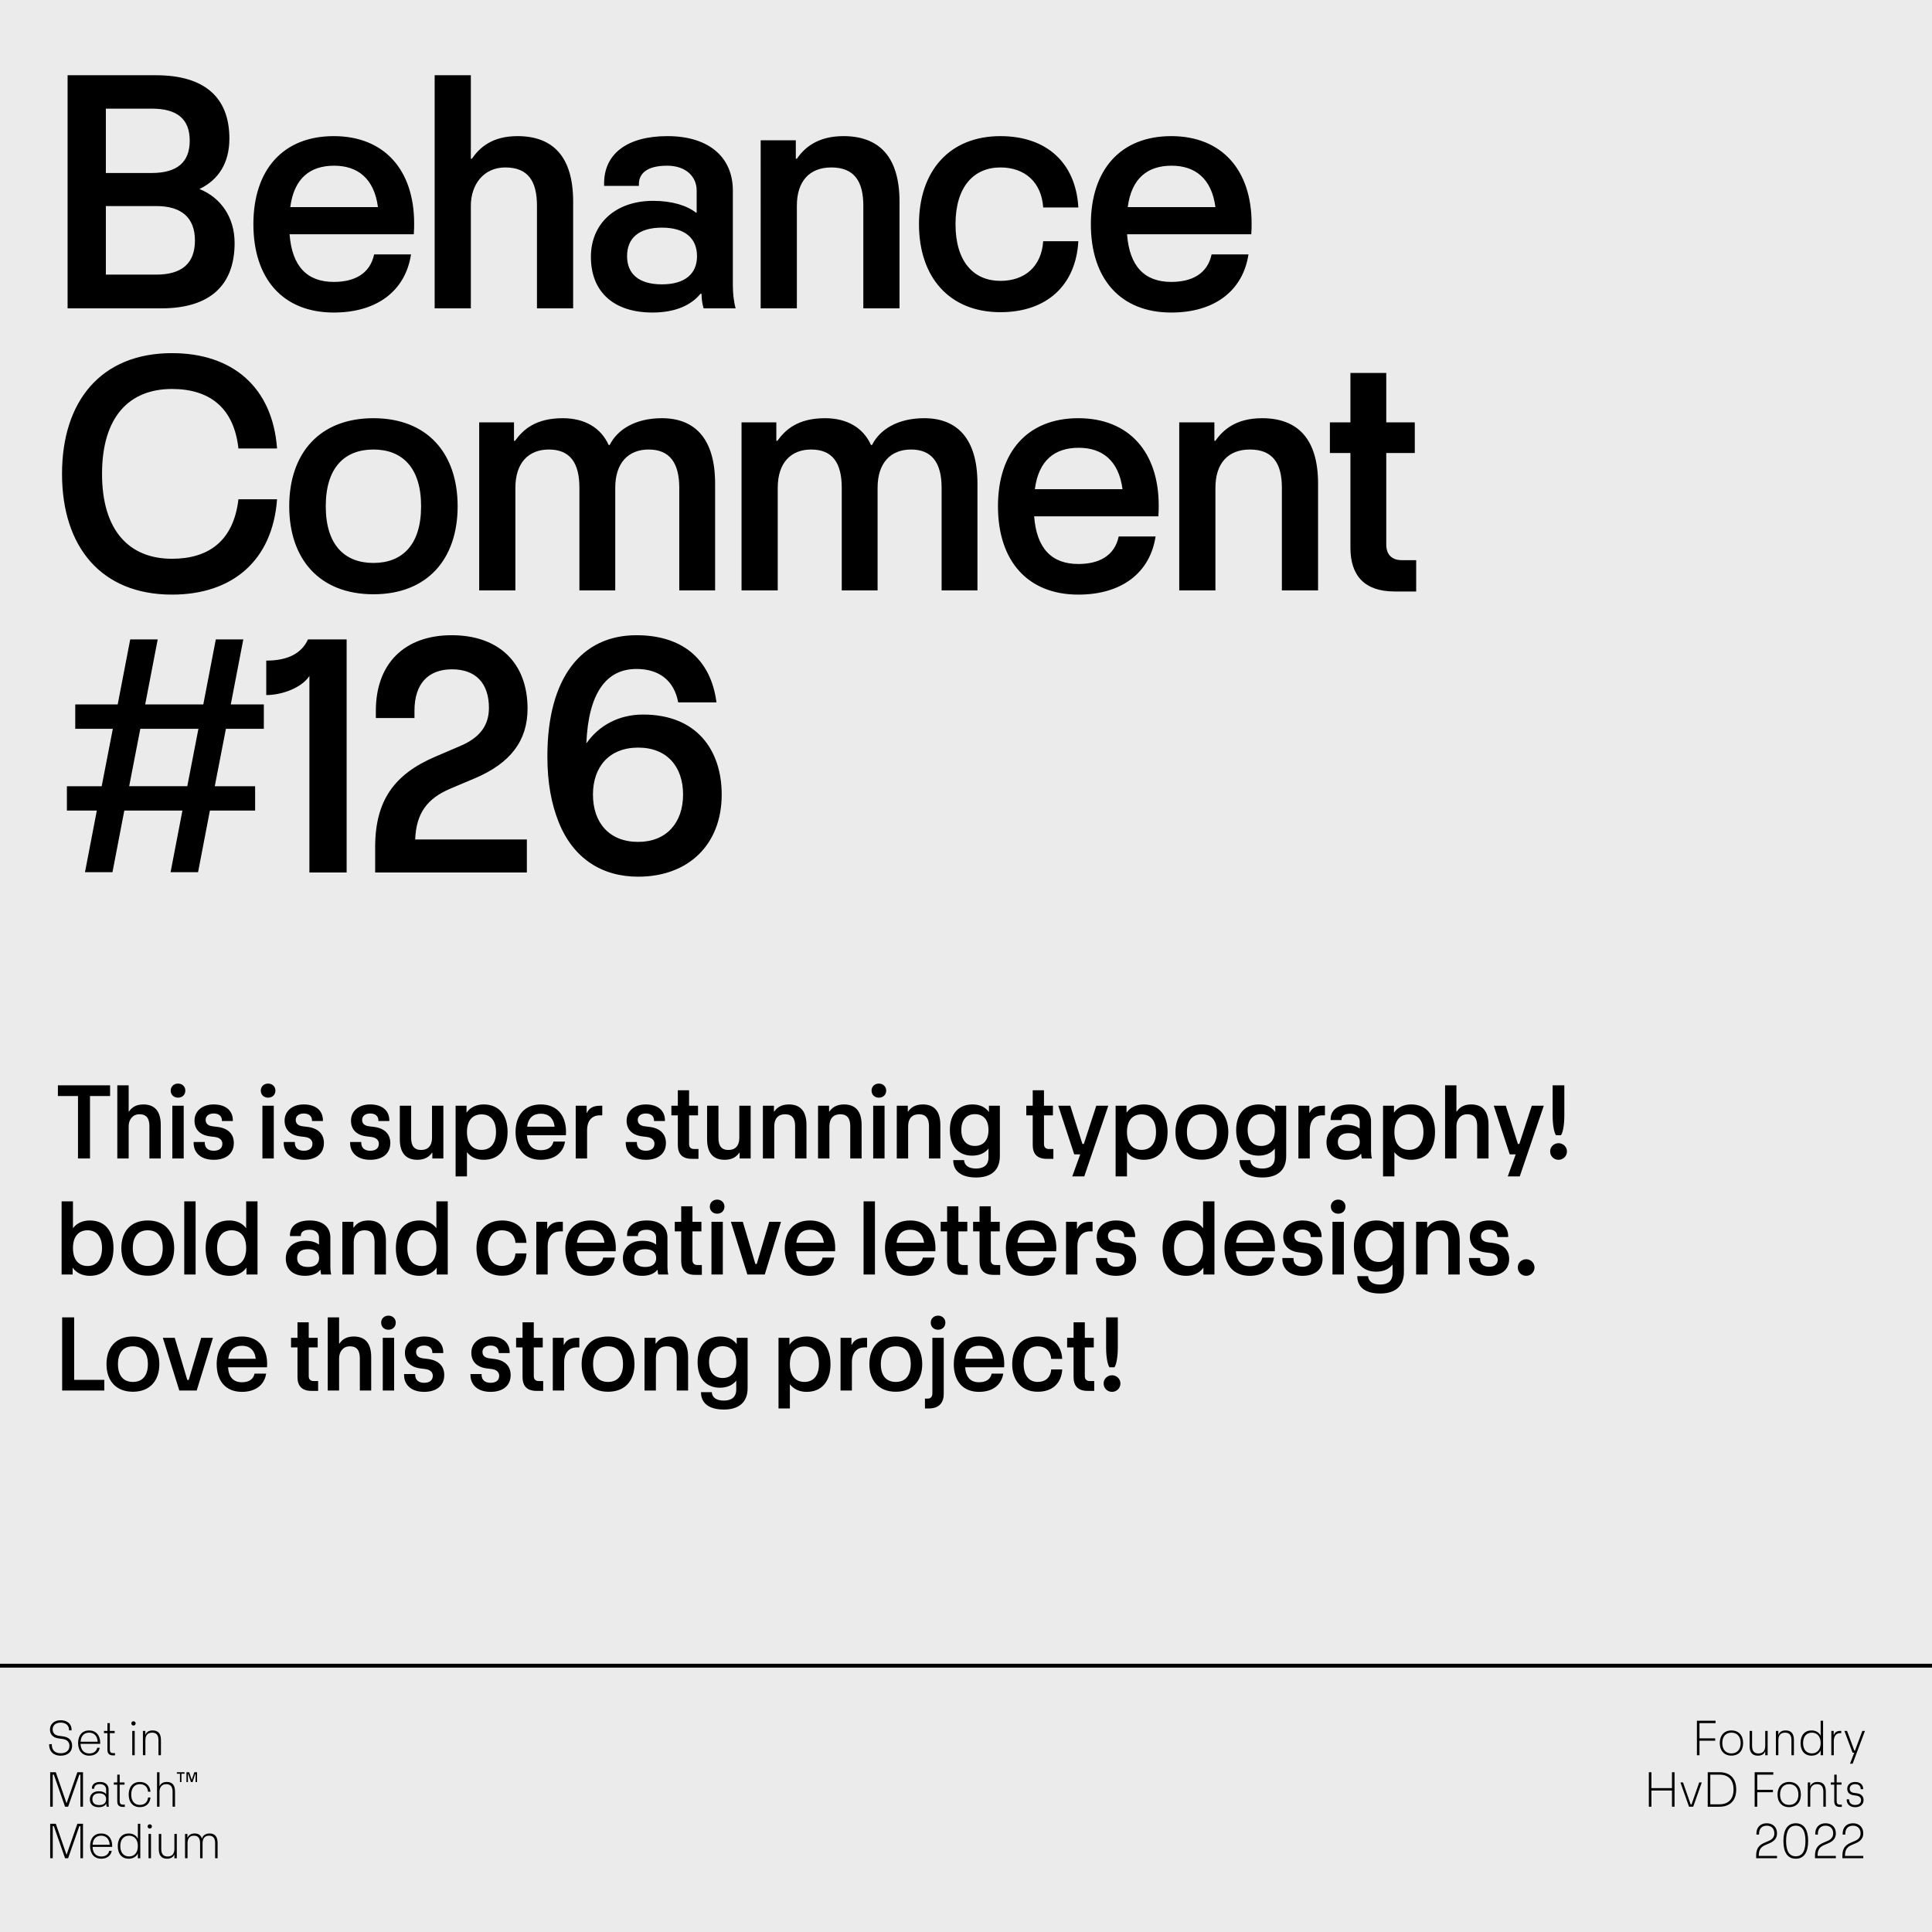 <?xml version="1.0" encoding="UTF-8"?>
<svg xmlns="http://www.w3.org/2000/svg" xmlns:xlink="http://www.w3.org/1999/xlink" version="1.1" id="Ebene_1" x="0px" y="0px" width="1500px" height="1500px" viewBox="0 0 1500 1500" style="enable-background:new 0 0 1500 1500;" xml:space="preserve">
<rect style="fill:#EBEBEB;" width="1500" height="1500"></rect>
<rect x="1467" y="1471" style="fill:#EBEBEB;" width="14" height="14"></rect>
<path style="fill:#EBEBEB;" d="M1467,1471h14v14h-14V1471z M1484,1468h-20v1.5h1.5h-1.5v18.5h20V1468"></path>
<g>
	<defs>
		<rect id="SVGID_1_" width="1500" height="1500"></rect>
	</defs>
	<clipPath id="SVGID_2_">
		<use xlink:href="#SVGID_1_" style="overflow:visible;"></use>
	</clipPath>
	<path style="clip-path:url(#SVGID_2_);" d="M909.61,128.651c18.1,0,31.066,9.725,34.038,32.147h-68.076   C878.545,138.106,891.24,128.651,909.61,128.651 M971.742,173.495c0-41.601-23.231-67.805-62.401-67.805   c-39.441,0-62.403,26.204-62.403,68.346c0,42.412,22.962,68.616,62.403,68.616c33.767,0,55.648-17.019,59.971-45.114h-28.635   c-3.242,15.128-15.398,21.341-31.336,21.341c-20.531,0-32.417-11.886-34.309-37.009h96.44   C971.742,178.088,971.742,176.467,971.742,173.495 M776.708,242.382c36.198,0,58.621-21.071,60.512-55.109h-27.285   c-1.35,19.72-14.317,30.796-33.227,30.796c-20.531,0-34.848-14.588-34.848-44.033c0-29.176,14.317-44.033,34.848-44.033   c18.909,0,31.877,11.346,33.227,31.066h27.285c-1.891-34.308-24.313-55.379-60.512-55.379c-39.711,0-63.213,27.284-63.213,68.346   C713.495,215.097,736.997,242.382,776.708,242.382 M618.681,239.41v-79.692c0-18.91,9.725-29.715,26.744-29.715   c17.829,0,24.853,10.805,24.853,29.715v79.692h28.094v-82.933c0-34.849-15.938-50.787-43.492-50.787   c-19.991,0-30.256,8.915-36.199,17.559h-0.811v-14.317h-27.284V239.41H618.681z M513.872,220.77   c-17.83,0-27.014-8.104-27.014-21.881c0-14.048,9.184-22.152,27.014-22.152c17.829,0,27.284,8.104,27.284,22.152   C541.156,212.666,531.701,220.77,513.872,220.77 M571.142,239.41c-1.621-5.943-2.161-12.156-2.161-18.37v-73.208   c0-24.853-17.56-42.142-50.787-42.142c-31.336,0-49.166,13.777-49.166,36.739v1.891h27.014v-1.351   c0-7.834,5.673-14.317,21.882-14.317c15.128,0,22.962,8.915,22.962,19.18v17.289h-0.54c-6.754-5.403-18.37-9.185-33.228-9.185   c-29.445,0-48.355,17.83-48.355,43.493c0,27.284,17.829,43.223,47.815,43.223c18.099,0,30.256-5.943,37.279-14.588h0.811   c0,3.782,0.54,7.834,1.621,11.346H571.142z M365.564,239.41v-79.692c0-16.208,9.725-29.715,26.744-29.715   c17.83,0,24.583,10.805,24.583,29.715v79.692h28.095v-82.933c0-34.849-15.668-50.787-43.223-50.787   c-19.72,0-29.445,8.915-35.388,17.559h-0.811V58.415h-28.094V239.41H365.564z M259.405,128.651c18.1,0,31.066,9.725,34.038,32.147   h-68.076C228.339,138.106,241.036,128.651,259.405,128.651 M321.538,173.495c0-41.601-23.232-67.805-62.403-67.805   c-39.441,0-62.403,26.204-62.403,68.346c0,42.412,22.962,68.616,62.403,68.616c33.768,0,55.649-17.019,59.971-45.114h-28.635   c-3.241,15.128-15.398,21.341-31.336,21.341c-20.531,0-32.417-11.886-34.308-37.009h96.441   C321.538,178.088,321.538,176.467,321.538,173.495 M82.194,159.987h39.171c19.72,0,29.986,9.186,29.986,26.744   c0,17.83-10.266,26.474-29.986,26.474H82.194V159.987z M82.194,84.349h35.659c19.721,0,29.446,8.104,29.446,24.853   s-9.725,25.123-29.716,25.123H82.194V84.349z M125.146,239.41c38.09,0,57-18.099,57-50.787c0-20.26-11.076-35.388-27.284-41.872   c14.587-7.023,23.232-19.99,23.232-39.17c0-31.877-19.18-49.166-57-49.166H52.479V239.41H125.146z"></path>
	<path style="clip-path:url(#SVGID_2_);" d="M1082.77,459.223h16.748V434.91h-11.075c-8.104,0-12.156-4.592-12.156-12.156v-71.048   h22.151v-23.772h-22.151v-38.36h-27.825v38.36h-15.938v23.772h15.938v73.479C1048.461,446.796,1059.267,459.223,1082.77,459.223    M943.65,458.412v-79.691c0-18.91,9.725-29.716,26.744-29.716c17.828,0,24.853,10.806,24.853,29.716v79.691h28.094v-82.933   c0-34.848-15.938-50.787-43.492-50.787c-19.99,0-30.256,8.915-36.198,17.559h-0.812v-14.317h-27.284v130.479H943.65z    M837.49,347.654c18.099,0,31.065,9.725,34.037,32.147h-68.075C806.423,357.109,819.12,347.654,837.49,347.654 M899.622,392.498   c0-41.602-23.232-67.806-62.403-67.806c-39.439,0-62.401,26.204-62.401,68.346c0,42.412,22.962,68.616,62.401,68.616   c33.769,0,55.65-17.019,59.973-45.114h-28.636c-3.241,15.128-15.397,21.342-31.337,21.342c-20.529,0-32.417-11.887-34.308-37.01   h96.44C899.622,397.09,899.622,395.469,899.622,392.498 M603.825,458.412v-79.691c0-19.721,10.536-29.716,25.934-29.716   c16.478,0,23.772,10.265,23.772,29.716v79.691h27.825v-79.691c0-19.451,10.265-29.716,25.933-29.716   c16.209,0,23.773,10.265,23.773,29.716v79.691h27.824v-82.933c0-34.848-15.667-50.787-41.331-50.787   c-20.801,0-34.578,8.915-40.522,20.801h-0.81c-5.943-13.237-18.37-20.801-35.659-20.801c-21.071,0-30.796,8.915-37.009,17.559   h-0.81v-14.317H575.73v130.479H603.825z M400.144,458.412v-79.691c0-19.721,10.535-29.716,25.933-29.716   c16.479,0,23.773,10.265,23.773,29.716v79.691h27.824v-79.691c0-19.451,10.266-29.716,25.934-29.716   c16.209,0,23.772,10.265,23.772,29.716v79.691h27.825v-82.933c0-34.848-15.668-50.787-41.332-50.787   c-20.8,0-34.578,8.915-40.521,20.801h-0.81c-5.943-13.237-18.37-20.801-35.659-20.801c-21.071,0-30.796,8.915-37.009,17.559h-0.811   v-14.317h-27.014v130.479H400.144z M289.929,437.071c-22.151,0-37.009-13.777-37.009-44.033c0-30.256,14.858-44.033,37.009-44.033   c22.152,0,37.01,13.777,37.01,44.033C326.939,423.294,312.081,437.071,289.929,437.071 M289.929,461.384   c41.872,0,65.375-27.284,65.375-68.346s-23.503-68.346-65.375-68.346s-65.374,27.285-65.374,68.346   S248.057,461.384,289.929,461.384 M133.521,461.654c46.734,0,78.071-26.204,81.583-74.019h-29.986   c-3.782,32.417-23.232,46.194-51.597,46.194c-32.957,0-54.298-21.611-54.298-65.914c0-44.574,21.341-65.915,54.298-65.915   c28.905,0,48.085,14.318,51.597,46.195h29.986c-3.512-47.816-34.849-74.019-81.583-74.019c-55.109,0-85.365,37.279-85.365,93.739   C48.156,424.374,78.412,461.654,133.521,461.654"></path>
	<path style="clip-path:url(#SVGID_2_);" d="M495.491,653.643c-22.422,0-35.118-14.858-35.118-36.739   c0-21.612,12.696-36.469,35.118-36.469c22.422,0,34.848,14.857,34.848,36.469C530.338,638.784,517.372,653.643,495.491,653.643    M499.272,554.771c-18.64,0-34.308,8.374-44.033,22.422c1.621-39.441,15.668-57.81,38.9-57.81c17.289,0,29.176,8.644,32.417,25.933   h29.716c-4.593-34.848-27.825-52.137-62.133-52.137c-42.412,0-69.156,32.687-69.156,94.009c0,21.071,3.242,37.009,8.645,50.787   c11.345,28.635,33.767,42.682,61.862,42.682c38.63,0,64.833-24.583,64.833-63.753C560.324,582.325,540.875,554.771,499.272,554.771    M368.8,604.206c27.284-11.616,40.791-28.905,40.791-54.028c0-35.389-22.151-57-58.891-57c-36.739,0-58.891,22.151-58.891,58.621   v5.673h29.986v-5.673c0-20.531,10.266-32.147,29.175-32.147c18.37,0,28.635,10.805,28.635,29.985   c0,13.507-7.023,23.233-22.691,29.716l-18.91,8.104c-31.607,13.507-46.735,33.768-46.735,70.237v19.72h117.782v-25.663h-86.716   c0.811-20.531,9.455-31.877,27.285-39.441L368.8,604.206z M269.125,677.414V496.42H239.14   c-5.132,11.075-15.938,16.478-32.417,16.478v26.744c12.697,0,27.825-5.943,33.498-14.858v152.63H269.125z M100.293,610.419   l8.645-44.573h45.113l-8.644,44.573H100.293z M204.838,546.937h-25.663l9.725-50.516h-21.342l-9.725,50.516h-45.113l9.725-50.516   h-21.341l-9.725,50.516H58.421v18.91h29.176l-8.645,44.573H51.938v18.91H75.17l-9.185,47.815h21.341l9.185-47.815h45.114   l-9.185,47.815h21.341l9.185-47.815h35.118v-18.91h-31.336l8.645-44.573h29.445V546.937z"></path>
	<path style="clip-path:url(#SVGID_2_);" d="M1210.046,900.465c3.56,0,6.527-2.797,6.527-6.528c0-3.56-2.968-6.357-6.527-6.357   c-3.562,0-6.528,2.798-6.528,6.357C1203.518,897.668,1206.484,900.465,1210.046,900.465 M1211.91,881.39   c1.103-1.355,2.629-6.442,2.629-15.344v-23.399h-9.071v23.399c0,8.901,1.526,13.988,2.628,15.344H1211.91z M1179.945,913.352   l18.651-54.852h-9.326l-9.665,29.673h-1.102l-9.41-29.673h-9.325l12.377,37.726h4.663l-6.189,17.126H1179.945z M1130.771,899.448   v-25.01c0-5.087,3.052-9.325,8.394-9.325c5.595,0,7.715,3.391,7.715,9.325v25.01h8.816v-26.027   c0-10.937-4.918-15.938-13.564-15.938c-6.189,0-9.241,2.799-11.106,5.512h-0.254v-20.348h-8.817v56.802H1130.771z    M1093.974,892.751c-6.698,0-11.36-4.409-11.36-13.819c0-9.411,4.662-13.733,11.36-13.733c6.528,0,11.19,4.322,11.19,13.733   C1105.164,888.342,1100.502,892.751,1093.974,892.751 M1095.585,857.482c-5.597,0-10.343,2.204-13.311,6.358V858.5h-8.478v54.852   h8.816v-18.82c2.968,3.899,7.631,5.934,12.972,5.934c11.529,0,18.565-7.799,18.565-21.533   C1114.15,865.283,1107.114,857.482,1095.585,857.482 M1047.174,893.598c-5.596,0-8.479-2.543-8.479-6.867   c0-4.407,2.883-6.95,8.479-6.95c5.595,0,8.562,2.543,8.562,6.95C1055.736,891.055,1052.769,893.598,1047.174,893.598    M1065.146,899.448c-0.509-1.865-0.678-3.815-0.678-5.766v-22.975c0-7.799-5.511-13.226-15.938-13.226   c-9.835,0-15.43,4.324-15.43,11.53v0.593h8.478v-0.424c0-2.458,1.78-4.493,6.867-4.493c4.747,0,7.206,2.798,7.206,6.02v5.426h-0.17   c-2.119-1.695-5.765-2.882-10.427-2.882c-9.241,0-15.176,5.595-15.176,13.648c0,8.562,5.596,13.564,15.006,13.564   c5.68,0,9.495-1.865,11.699-4.578h0.255c0,1.188,0.169,2.459,0.508,3.562H1065.146z M1016.906,899.448v-22.212   c0-6.443,3.307-11.275,9.75-11.275h2.034V858.5h-1.864c-5.851,0-8.647,2.459-10.005,5.426h-0.254V858.5h-8.478v40.948H1016.906z    M979.178,889.699c-6.273,0-10.512-4.239-10.512-12.378c0-8.055,4.238-12.294,10.512-12.294c6.443,0,10.597,4.154,10.597,12.294   C989.774,885.46,985.621,889.699,979.178,889.699 M990.114,863.417c-2.629-3.73-6.951-5.935-12.802-5.935   c-10.512,0-17.549,7.037-17.549,19.924c0,12.801,6.867,19.838,17.38,19.838c5.595,0,9.919-2.035,12.631-5.512v7.037   c0,5.427-3.391,8.479-9.579,8.479c-5.765,0-9.071-2.289-9.41-6.528h-8.394c0,8.647,6.359,13.479,17.804,13.479   c11.275,0,18.396-5.342,18.396-16.616V858.5h-8.478V863.417z M933.14,892.751c-6.952,0-11.615-4.324-11.615-13.819   s4.663-13.818,11.615-13.818s11.614,4.323,11.614,13.818S940.092,892.751,933.14,892.751 M933.14,900.381   c13.14,0,20.516-8.562,20.516-21.449c0-12.886-7.376-21.449-20.516-21.449c-13.141,0-20.516,8.563-20.516,21.449   C912.624,891.818,919.999,900.381,933.14,900.381 M886.339,892.751c-6.697,0-11.36-4.409-11.36-13.819   c0-9.411,4.663-13.733,11.36-13.733c6.528,0,11.19,4.322,11.19,13.733C897.529,888.342,892.867,892.751,886.339,892.751    M887.949,857.482c-5.596,0-10.343,2.204-13.31,6.358V858.5h-8.478v54.852h8.816v-18.82c2.967,3.899,7.63,5.934,12.971,5.934   c11.53,0,18.566-7.799,18.566-21.533C906.516,865.283,899.479,857.482,887.949,857.482 M841.826,913.352l18.651-54.852h-9.326   l-9.664,29.673h-1.103l-9.41-29.673h-9.325l12.377,37.726h4.663l-6.188,17.126H841.826z M812.576,899.702h5.256v-7.63h-3.477   c-2.543,0-3.814-1.441-3.814-3.815v-22.296h6.951V858.5h-6.951v-12.038h-8.732V858.5h-5.002v7.461h5.002v23.059   C801.809,895.803,805.199,899.702,812.576,899.702 M756.874,889.699c-6.274,0-10.513-4.239-10.513-12.378   c0-8.055,4.239-12.294,10.513-12.294c6.442,0,10.597,4.154,10.597,12.294C767.471,885.46,763.316,889.699,756.874,889.699    M767.81,863.417c-2.628-3.73-6.952-5.935-12.801-5.935c-10.513,0-17.549,7.037-17.549,19.924c0,12.801,6.867,19.838,17.379,19.838   c5.595,0,9.919-2.035,12.632-5.512v7.037c0,5.427-3.391,8.479-9.58,8.479c-5.765,0-9.071-2.289-9.41-6.528h-8.393   c0,8.647,6.358,13.479,17.803,13.479c11.276,0,18.397-5.342,18.397-16.616V858.5h-8.479V863.417z M705.073,899.448v-25.01   c0-5.935,3.052-9.325,8.393-9.325c5.595,0,7.799,3.391,7.799,9.325v25.01h8.817v-26.027c0-10.937-5.002-15.938-13.649-15.938   c-6.274,0-9.495,2.799-11.36,5.512h-0.255V858.5h-8.562v40.948H705.073z M677.943,899.448h8.817V858.5h-8.817V899.448z    M682.352,852.227c3.221,0,5.68-2.204,5.68-5.511c0-3.137-2.459-5.426-5.68-5.426c-3.222,0-5.681,2.289-5.681,5.426   C676.671,850.022,679.13,852.227,682.352,852.227 M643.944,899.448v-25.01c0-5.935,3.052-9.325,8.393-9.325   c5.596,0,7.8,3.391,7.8,9.325v25.01h8.817v-26.027c0-10.937-5.002-15.938-13.649-15.938c-6.274,0-9.495,2.799-11.361,5.512h-0.254   V858.5h-8.562v40.948H643.944z M601.129,899.448v-25.01c0-5.935,3.052-9.325,8.393-9.325c5.595,0,7.799,3.391,7.799,9.325v25.01   h8.817v-26.027c0-10.937-5.002-15.938-13.649-15.938c-6.273,0-9.495,2.799-11.36,5.512h-0.254V858.5h-8.563v40.948H601.129z    M573.997,858.5v25.01c0,5.934-3.052,9.325-8.393,9.325c-5.595,0-7.799-3.392-7.799-9.325V858.5h-8.817v26.027   c0,10.936,5.002,15.938,13.649,15.938c6.274,0,9.495-2.797,11.36-5.51h0.255v4.493h8.562V858.5H573.997z M537.032,899.702h5.256   v-7.63h-3.476c-2.543,0-3.815-1.441-3.815-3.815v-22.296h6.952V858.5h-6.952v-12.038h-8.732V858.5h-5.002v7.461h5.002v23.059   C526.265,895.803,529.656,899.702,537.032,899.702 M501.422,900.465c8.986,0,15.599-4.323,15.599-13.055   c0-6.783-4.239-11.361-12.462-12.463l-4.07-0.509c-3.306-0.424-5.341-1.949-5.341-5.002c0-2.883,2.374-4.917,6.274-4.917   c3.9,0,6.358,1.949,6.358,5.426v0.424h8.478v-0.594c0-6.951-4.917-12.293-14.836-12.293c-9.241,0-14.921,5.427-14.921,12.548   c0,6.527,3.815,11.105,11.784,12.208l4.07,0.509c4.154,0.593,5.764,2.713,5.764,5.256c0,3.561-2.543,5.426-6.697,5.426   c-4.324,0-6.952-2.204-6.952-6.188v-0.594h-8.647v0.764C485.823,894.361,490.74,900.465,501.422,900.465 M455.81,899.448v-22.212   c0-6.443,3.306-11.275,9.749-11.275h2.035V858.5h-1.865c-5.85,0-8.648,2.459-10.004,5.426h-0.254V858.5h-8.478v40.948H455.81z    M419.946,864.688c5.68,0,9.749,3.053,10.682,10.089h-21.364C410.196,867.656,414.181,864.688,419.946,864.688 M439.445,878.762   c0-13.056-7.291-21.279-19.584-21.279c-12.378,0-19.584,8.224-19.584,21.449c0,13.311,7.206,21.533,19.584,21.533   c10.597,0,17.464-5.341,18.821-14.158h-8.987c-1.017,4.748-4.832,6.698-9.834,6.698c-6.443,0-10.173-3.73-10.767-11.615h30.266   C439.445,880.203,439.445,879.695,439.445,878.762 M373.909,892.751c-6.698,0-11.361-4.409-11.361-13.819   c0-9.411,4.663-13.733,11.361-13.733c6.528,0,11.19,4.322,11.19,13.733C385.099,888.342,380.437,892.751,373.909,892.751    M375.519,857.482c-5.595,0-10.342,2.204-13.31,6.358V858.5h-8.477v54.852h8.816v-18.82c2.968,3.899,7.63,5.934,12.971,5.934   c11.53,0,18.567-7.799,18.567-21.533C394.086,865.283,387.049,857.482,375.519,857.482 M335.417,858.5v25.01   c0,5.934-3.052,9.325-8.393,9.325c-5.596,0-7.8-3.392-7.8-9.325V858.5h-8.817v26.027c0,10.936,5.002,15.938,13.65,15.938   c6.273,0,9.495-2.797,11.36-5.51h0.254v4.493h8.563V858.5H335.417z M287.43,900.465c8.986,0,15.599-4.323,15.599-13.055   c0-6.783-4.239-11.361-12.462-12.463l-4.07-0.509c-3.306-0.424-5.341-1.949-5.341-5.002c0-2.883,2.374-4.917,6.274-4.917   s6.358,1.949,6.358,5.426v0.424h8.478v-0.594c0-6.951-4.917-12.293-14.836-12.293c-9.241,0-14.921,5.427-14.921,12.548   c0,6.527,3.815,11.105,11.784,12.208l4.069,0.509c4.155,0.593,5.765,2.713,5.765,5.256c0,3.561-2.543,5.426-6.697,5.426   c-4.324,0-6.952-2.204-6.952-6.188v-0.594h-8.647v0.764C271.831,894.361,276.748,900.465,287.43,900.465 M235.882,900.465   c8.986,0,15.599-4.323,15.599-13.055c0-6.783-4.239-11.361-12.462-12.463l-4.07-0.509c-3.306-0.424-5.341-1.949-5.341-5.002   c0-2.883,2.374-4.917,6.274-4.917s6.358,1.949,6.358,5.426v0.424h8.478v-0.594c0-6.951-4.917-12.293-14.836-12.293   c-9.241,0-14.921,5.427-14.921,12.548c0,6.527,3.815,11.105,11.784,12.208l4.069,0.509c4.154,0.593,5.765,2.713,5.765,5.256   c0,3.561-2.543,5.426-6.697,5.426c-4.324,0-6.952-2.204-6.952-6.188v-0.594h-8.647v0.764   C220.283,894.361,225.2,900.465,235.882,900.465 M203.75,899.448h8.817V858.5h-8.817V899.448z M208.16,852.227   c3.221,0,5.68-2.204,5.68-5.511c0-3.137-2.459-5.426-5.68-5.426c-3.222,0-5.681,2.289-5.681,5.426   C202.479,850.022,204.938,852.227,208.16,852.227 M165.937,900.465c8.986,0,15.599-4.323,15.599-13.055   c0-6.783-4.239-11.361-12.462-12.463l-4.07-0.509c-3.306-0.424-5.341-1.949-5.341-5.002c0-2.883,2.374-4.917,6.274-4.917   c3.9,0,6.358,1.949,6.358,5.426v0.424h8.478v-0.594c0-6.951-4.917-12.293-14.836-12.293c-9.241,0-14.921,5.427-14.921,12.548   c0,6.527,3.815,11.105,11.784,12.208l4.07,0.509c4.154,0.593,5.764,2.713,5.764,5.256c0,3.561-2.543,5.426-6.697,5.426   c-4.324,0-6.952-2.204-6.952-6.188v-0.594h-8.647v0.764C150.338,894.361,155.255,900.465,165.937,900.465 M133.806,899.448h8.817   V858.5h-8.817V899.448z M138.215,852.227c3.221,0,5.68-2.204,5.68-5.511c0-3.137-2.459-5.426-5.68-5.426   c-3.222,0-5.68,2.289-5.68,5.426C132.535,850.022,134.993,852.227,138.215,852.227 M99.892,899.448v-25.01   c0-5.087,3.052-9.325,8.393-9.325c5.595,0,7.715,3.391,7.715,9.325v25.01h8.816v-26.027c0-10.937-4.917-15.938-13.564-15.938   c-6.189,0-9.241,2.799-11.106,5.512h-0.254v-20.348h-8.817v56.802H99.892z M69.875,899.448v-48.493h15.599v-8.309H44.951v8.309   H60.55v48.493H69.875z"></path>
	<path style="clip-path:url(#SVGID_2_);" d="M1184.944,990.549c3.476,0,6.442-2.797,6.442-6.528c0-3.56-2.967-6.357-6.442-6.357   c-3.646,0-6.528,2.798-6.528,6.357C1178.416,987.752,1181.299,990.549,1184.944,990.549 M1156.117,990.549   c8.986,0,15.599-4.323,15.599-13.055c0-6.783-4.238-11.361-12.463-12.463l-4.068-0.509c-3.307-0.424-5.342-1.949-5.342-5.002   c0-2.883,2.374-4.917,6.274-4.917c3.899,0,6.358,1.949,6.358,5.426v0.424h8.478v-0.594c0-6.951-4.917-12.293-14.836-12.293   c-9.241,0-14.921,5.427-14.921,12.548c0,6.527,3.815,11.105,11.784,12.208l4.068,0.509c4.154,0.593,5.766,2.713,5.766,5.256   c0,3.561-2.543,5.426-6.697,5.426c-4.324,0-6.952-2.204-6.952-6.188v-0.594h-8.646v0.764   C1140.519,984.445,1145.436,990.549,1156.117,990.549 M1108.3,989.532v-25.01c0-5.935,3.053-9.325,8.394-9.325   c5.595,0,7.799,3.391,7.799,9.325v25.01h8.817v-26.027c0-10.937-5.003-15.938-13.649-15.938c-6.273,0-9.495,2.799-11.36,5.512   h-0.255v-4.494h-8.562v40.948H1108.3z M1070.571,979.783c-6.274,0-10.513-4.239-10.513-12.379c0-8.054,4.238-12.293,10.513-12.293   c6.442,0,10.597,4.154,10.597,12.293C1081.168,975.544,1077.014,979.783,1070.571,979.783 M1081.507,953.501   c-2.628-3.73-6.952-5.935-12.801-5.935c-10.513,0-17.549,7.037-17.549,19.924c0,12.801,6.867,19.838,17.379,19.838   c5.596,0,9.919-2.035,12.632-5.512v7.037c0,5.426-3.391,8.479-9.58,8.479c-5.765,0-9.07-2.289-9.41-6.528h-8.393   c0,8.647,6.358,13.479,17.803,13.479c11.276,0,18.397-5.342,18.397-16.616v-39.083h-8.479V953.501z M1034.54,989.532h8.817v-40.948   h-8.817V989.532z M1038.948,942.311c3.222,0,5.68-2.204,5.68-5.511c0-3.137-2.458-5.426-5.68-5.426c-3.221,0-5.68,2.289-5.68,5.426   C1033.269,940.106,1035.728,942.311,1038.948,942.311 M1011.224,990.549c8.985,0,15.599-4.323,15.599-13.055   c0-6.783-4.239-11.361-12.462-12.463l-4.07-0.509c-3.306-0.424-5.341-1.949-5.341-5.002c0-2.883,2.374-4.917,6.274-4.917   c3.899,0,6.357,1.949,6.357,5.426v0.424h8.479v-0.594c0-6.951-4.917-12.293-14.836-12.293c-9.241,0-14.922,5.427-14.922,12.548   c0,6.527,3.815,11.105,11.784,12.208l4.07,0.509c4.154,0.593,5.764,2.713,5.764,5.256c0,3.561-2.543,5.426-6.696,5.426   c-4.324,0-6.952-2.204-6.952-6.188v-0.594h-8.647v0.764C995.624,984.445,1000.541,990.549,1011.224,990.549 M970.358,954.772   c5.68,0,9.749,3.053,10.682,10.089h-21.364C960.608,957.74,964.593,954.772,970.358,954.772 M989.857,968.846   c0-13.056-7.291-21.279-19.584-21.279c-12.377,0-19.584,8.224-19.584,21.449c0,13.311,7.207,21.533,19.584,21.533   c10.597,0,17.464-5.341,18.82-14.158h-8.986c-1.018,4.748-4.832,6.698-9.834,6.698c-6.443,0-10.173-3.73-10.768-11.615h30.267   C989.857,970.287,989.857,969.779,989.857,968.846 M922.795,982.919c-6.612,0-11.275-4.578-11.275-13.903   c0-9.411,4.663-13.818,11.275-13.818s11.275,4.407,11.275,13.818C934.07,978.341,929.407,982.919,922.795,982.919 M934.07,953.586   c-2.967-3.984-7.63-6.02-13.057-6.02c-11.528,0-18.396,7.801-18.396,21.449c0,13.734,6.868,21.533,18.396,21.533   c5.597,0,10.344-2.204,13.311-6.358v5.342h8.562V932.73h-8.816V953.586z M866.499,990.549c8.986,0,15.6-4.323,15.6-13.055   c0-6.783-4.239-11.361-12.463-12.463l-4.069-0.509c-3.307-0.424-5.341-1.949-5.341-5.002c0-2.883,2.374-4.917,6.273-4.917   c3.9,0,6.358,1.949,6.358,5.426v0.424h8.478v-0.594c0-6.951-4.917-12.293-14.836-12.293c-9.241,0-14.921,5.427-14.921,12.548   c0,6.527,3.815,11.105,11.784,12.208l4.07,0.509c4.153,0.593,5.764,2.713,5.764,5.256c0,3.561-2.543,5.426-6.697,5.426   c-4.324,0-6.952-2.204-6.952-6.188v-0.594H850.9v0.764C850.9,984.445,855.817,990.549,866.499,990.549 M836.485,989.532V967.32   c0-6.443,3.306-11.275,9.75-11.275h2.034v-7.461h-1.865c-5.85,0-8.647,2.459-10.004,5.426h-0.254v-5.426h-8.479v40.948H836.485z    M800.621,954.772c5.68,0,9.749,3.053,10.682,10.089h-21.363C790.872,957.74,794.856,954.772,800.621,954.772 M820.12,968.846   c0-13.056-7.291-21.279-19.584-21.279c-12.377,0-19.583,8.224-19.583,21.449c0,13.311,7.206,21.533,19.583,21.533   c10.597,0,17.464-5.341,18.821-14.158h-8.987c-1.017,4.748-4.832,6.698-9.834,6.698c-6.443,0-10.173-3.73-10.767-11.615h30.266   C820.12,970.287,820.12,969.779,820.12,968.846 M771.285,989.786h5.257v-7.63h-3.476c-2.544,0-3.815-1.441-3.815-3.815v-22.296   h6.951v-7.461h-6.951v-12.038h-8.731v12.038h-5.002v7.461h5.002v23.059C760.52,985.887,763.91,989.786,771.285,989.786    M746.104,989.786h5.257v-7.63h-3.476c-2.544,0-3.815-1.441-3.815-3.815v-22.296h6.952v-7.461h-6.952v-12.038h-8.732v12.038h-5.002   v7.461h5.002v23.059C735.338,985.887,738.729,989.786,746.104,989.786 M706.765,954.772c5.68,0,9.749,3.053,10.682,10.089h-21.364   C697.015,957.74,701,954.772,706.765,954.772 M726.264,968.846c0-13.056-7.291-21.279-19.584-21.279   c-12.378,0-19.584,8.224-19.584,21.449c0,13.311,7.206,21.533,19.584,21.533c10.597,0,17.464-5.341,18.821-14.158h-8.987   c-1.017,4.748-4.832,6.698-9.834,6.698c-6.443,0-10.173-3.73-10.767-11.615h30.266   C726.264,970.287,726.264,969.779,726.264,968.846 M679.296,932.73h-8.817v56.802h8.817V932.73z M628.935,954.772   c5.68,0,9.749,3.053,10.682,10.089h-21.364C619.185,957.74,623.17,954.772,628.935,954.772 M648.434,968.846   c0-13.056-7.291-21.279-19.584-21.279c-12.378,0-19.584,8.224-19.584,21.449c0,13.311,7.206,21.533,19.584,21.533   c10.597,0,17.464-5.341,18.821-14.158h-8.987c-1.017,4.748-4.832,6.698-9.834,6.698c-6.443,0-10.173-3.73-10.767-11.615h30.266   C648.434,970.287,648.434,969.779,648.434,968.846 M580.269,989.532h13.48l12.632-40.948h-9.156l-9.665,32.725h-1.102l-9.75-32.725   h-9.24L580.269,989.532z M552.376,989.532h8.817v-40.948h-8.817V989.532z M556.784,942.311c3.222,0,5.68-2.204,5.68-5.511   c0-3.137-2.458-5.426-5.68-5.426c-3.221,0-5.68,2.289-5.68,5.426C551.104,940.106,553.563,942.311,556.784,942.311    M539.657,989.786h5.257v-7.63h-3.476c-2.544,0-3.815-1.441-3.815-3.815v-22.296h6.951v-7.461h-6.951v-12.038h-8.732v12.038h-5.002   v7.461h5.002v23.059C528.891,985.887,532.282,989.786,539.657,989.786 M500.911,983.682c-5.595,0-8.478-2.543-8.478-6.867   c0-4.407,2.883-6.95,8.478-6.95c5.596,0,8.563,2.543,8.563,6.95C509.474,981.139,506.507,983.682,500.911,983.682 M518.884,989.532   c-0.509-1.865-0.678-3.815-0.678-5.766v-22.975c0-7.799-5.511-13.226-15.938-13.226c-9.835,0-15.43,4.324-15.43,11.53v0.593h8.478   v-0.424c0-2.458,1.78-4.493,6.867-4.493c4.747,0,7.206,2.798,7.206,6.02v5.426h-0.17c-2.119-1.695-5.764-2.882-10.427-2.882   c-9.241,0-15.175,5.595-15.175,13.648c0,8.562,5.595,13.564,15.005,13.564c5.68,0,9.495-1.865,11.7-4.578h0.254   c0,1.188,0.169,2.459,0.509,3.562H518.884z M458.604,954.772c5.68,0,9.75,3.053,10.682,10.089h-21.364   C448.855,957.74,452.839,954.772,458.604,954.772 M478.103,968.846c0-13.056-7.291-21.279-19.584-21.279   c-12.377,0-19.583,8.224-19.583,21.449c0,13.311,7.206,21.533,19.583,21.533c10.598,0,17.465-5.341,18.821-14.158h-8.986   c-1.018,4.748-4.833,6.698-9.835,6.698c-6.443,0-10.173-3.73-10.766-11.615h30.265   C478.103,970.287,478.103,969.779,478.103,968.846 M425.2,989.532V967.32c0-6.443,3.306-11.275,9.749-11.275h2.035v-7.461h-1.865   c-5.85,0-8.647,2.459-10.004,5.426h-0.254v-5.426h-8.478v40.948H425.2z M389.76,990.465c11.361,0,18.397-6.613,18.991-17.295   h-8.563c-0.424,6.188-4.493,9.665-10.428,9.665c-6.443,0-10.936-4.578-10.936-13.819c0-9.156,4.493-13.818,10.936-13.818   c5.935,0,10.004,3.561,10.428,9.748h8.563c-0.594-10.766-7.63-17.379-18.991-17.379c-12.462,0-19.838,8.563-19.838,21.449   S377.298,990.465,389.76,990.465 M327.53,982.919c-6.612,0-11.275-4.578-11.275-13.903c0-9.411,4.663-13.818,11.275-13.818   c6.613,0,11.276,4.407,11.276,13.818C338.806,978.341,334.143,982.919,327.53,982.919 M338.806,953.586   c-2.967-3.984-7.63-6.02-13.056-6.02c-11.53,0-18.397,7.801-18.397,21.449c0,13.734,6.867,21.533,18.397,21.533   c5.595,0,10.343-2.204,13.31-6.358v5.342h8.563V932.73h-8.817V953.586z M274.627,989.532v-25.01c0-5.935,3.052-9.325,8.393-9.325   c5.595,0,7.8,3.391,7.8,9.325v25.01h8.817v-26.027c0-10.937-5.002-15.938-13.65-15.938c-6.273,0-9.495,2.799-11.36,5.512h-0.254   v-4.494h-8.563v40.948H274.627z M239.187,983.682c-5.595,0-8.477-2.543-8.477-6.867c0-4.407,2.882-6.95,8.477-6.95   c5.596,0,8.563,2.543,8.563,6.95C247.75,981.139,244.783,983.682,239.187,983.682 M257.16,989.532   c-0.508-1.865-0.678-3.815-0.678-5.766v-22.975c0-7.799-5.51-13.226-15.938-13.226c-9.834,0-15.43,4.324-15.43,11.53v0.593h8.478   v-0.424c0-2.458,1.78-4.493,6.867-4.493c4.748,0,7.206,2.798,7.206,6.02v5.426h-0.169c-2.12-1.695-5.765-2.882-10.428-2.882   c-9.241,0-15.175,5.595-15.175,13.648c0,8.562,5.595,13.564,15.005,13.564c5.681,0,9.496-1.865,11.7-4.578h0.254   c0,1.188,0.17,2.459,0.509,3.562H257.16z M179.84,982.919c-6.613,0-11.276-4.578-11.276-13.903c0-9.411,4.663-13.818,11.276-13.818   c6.612,0,11.275,4.407,11.275,13.818C191.115,978.341,186.452,982.919,179.84,982.919 M191.115,953.586   c-2.967-3.984-7.63-6.02-13.056-6.02c-11.529,0-18.396,7.801-18.396,21.449c0,13.734,6.867,21.533,18.396,21.533   c5.596,0,10.343-2.204,13.311-6.358v5.342h8.562V932.73h-8.817V953.586z M151.863,932.73h-8.817v56.802h8.817V932.73z    M114.726,982.835c-6.952,0-11.615-4.324-11.615-13.819s4.663-13.818,11.615-13.818c6.952,0,11.614,4.323,11.614,13.818   S121.678,982.835,114.726,982.835 M114.726,990.465c13.14,0,20.516-8.563,20.516-21.449s-7.376-21.449-20.516-21.449   c-13.141,0-20.516,8.563-20.516,21.449S101.585,990.465,114.726,990.465 M68.01,982.919c-6.697,0-11.36-4.578-11.36-13.903   c0-9.411,4.663-13.818,11.36-13.818c6.528,0,11.191,4.407,11.191,13.818C79.201,978.341,74.538,982.919,68.01,982.919    M69.706,947.566c-5.426,0-10.089,2.035-13.056,6.02V932.73h-8.817v56.802h8.563v-5.342c2.967,4.154,7.715,6.358,13.31,6.358   c11.53,0,18.397-7.799,18.397-21.533C88.103,955.367,81.236,947.566,69.706,947.566"></path>
	<path style="clip-path:url(#SVGID_2_);" d="M863.364,1080.633c3.562,0,6.528-2.797,6.528-6.528c0-3.56-2.967-6.357-6.528-6.357   c-3.561,0-6.527,2.798-6.527,6.357C856.837,1077.836,859.804,1080.633,863.364,1080.633 M865.229,1061.558   c1.103-1.355,2.628-6.442,2.628-15.344v-23.399h-9.071v23.399c0,8.901,1.526,13.988,2.628,15.344H865.229z M844.289,1079.87h5.256   v-7.63h-3.477c-2.543,0-3.814-1.441-3.814-3.815v-22.296h6.951v-7.461h-6.951v-12.038h-8.732v12.038h-5.002v7.461h5.002v23.059   C833.521,1075.971,836.912,1079.87,844.289,1079.87 M805.713,1080.549c11.359,0,18.396-6.613,18.989-17.295h-8.562   c-0.424,6.188-4.493,9.665-10.427,9.665c-6.444,0-10.938-4.578-10.938-13.819c0-9.156,4.493-13.818,10.938-13.818   c5.934,0,10.003,3.561,10.427,9.749h8.562c-0.594-10.767-7.63-17.38-18.989-17.38c-12.463,0-19.838,8.563-19.838,21.449   C785.875,1071.986,793.25,1080.549,805.713,1080.549 M760.184,1044.856c5.68,0,9.749,3.053,10.682,10.09h-21.364   C750.435,1047.824,754.419,1044.856,760.184,1044.856 M779.683,1058.93c0-13.056-7.291-21.279-19.584-21.279   c-12.377,0-19.583,8.224-19.583,21.449c0,13.311,7.206,21.533,19.583,21.533c10.597,0,17.464-5.341,18.821-14.158h-8.987   c-1.017,4.748-4.832,6.698-9.834,6.698c-6.443,0-10.173-3.73-10.767-11.615h30.266   C779.683,1060.371,779.683,1059.863,779.683,1058.93 M721.101,1093.52c8.223,0,11.614-4.663,11.614-11.36v-43.491h-8.817v42.982   c0,2.883-1.356,4.239-3.815,4.239h-1.949v7.63H721.101z M728.307,1032.395c3.221,0,5.68-2.204,5.68-5.511   c0-3.137-2.459-5.426-5.68-5.426c-3.222,0-5.68,2.289-5.68,5.426C722.626,1030.19,725.084,1032.395,728.307,1032.395    M695.495,1072.919c-6.952,0-11.615-4.324-11.615-13.819s4.663-13.818,11.615-13.818c6.951,0,11.614,4.323,11.614,13.818   S702.445,1072.919,695.495,1072.919 M695.495,1080.549c13.14,0,20.516-8.562,20.516-21.449c0-12.886-7.376-21.449-20.516-21.449   c-13.141,0-20.517,8.563-20.517,21.449C674.978,1071.986,682.354,1080.549,695.495,1080.549 M661.412,1079.616v-22.212   c0-6.443,3.307-11.275,9.75-11.275h2.034v-7.461h-1.865c-5.849,0-8.647,2.459-10.003,5.426h-0.255v-5.426h-8.478v40.948H661.412z    M624.615,1072.919c-6.697,0-11.36-4.409-11.36-13.819c0-9.411,4.663-13.733,11.36-13.733c6.528,0,11.191,4.322,11.191,13.733   C635.806,1068.51,631.143,1072.919,624.615,1072.919 M626.226,1037.65c-5.595,0-10.343,2.204-13.31,6.358v-5.341h-8.478v54.852   h8.817v-18.82c2.967,3.899,7.63,5.934,12.971,5.934c11.53,0,18.566-7.799,18.566-21.533   C644.792,1045.451,637.755,1037.65,626.226,1037.65 M561.028,1069.867c-6.274,0-10.513-4.239-10.513-12.378   c0-8.055,4.239-12.293,10.513-12.293c6.443,0,10.597,4.153,10.597,12.293C571.625,1065.628,567.472,1069.867,561.028,1069.867    M571.965,1043.585c-2.628-3.73-6.952-5.935-12.801-5.935c-10.513,0-17.549,7.037-17.549,19.924   c0,12.801,6.867,19.838,17.379,19.838c5.595,0,9.919-2.035,12.632-5.512v7.037c0,5.427-3.391,8.479-9.58,8.479   c-5.765,0-9.071-2.289-9.41-6.528h-8.393c0,8.647,6.358,13.479,17.803,13.479c11.275,0,18.397-5.342,18.397-16.616v-39.083h-8.478   V1043.585z M509.227,1079.616v-25.01c0-5.935,3.052-9.325,8.393-9.325c5.596,0,7.8,3.391,7.8,9.325v25.01h8.817v-26.027   c0-10.937-5.002-15.938-13.649-15.938c-6.274,0-9.496,2.799-11.361,5.512h-0.254v-4.494h-8.563v40.948H509.227z M472.091,1072.919   c-6.952,0-11.615-4.324-11.615-13.819s4.663-13.818,11.615-13.818c6.952,0,11.614,4.323,11.614,13.818   S479.042,1072.919,472.091,1072.919 M472.091,1080.549c13.14,0,20.516-8.562,20.516-21.449c0-12.886-7.376-21.449-20.516-21.449   c-13.141,0-20.516,8.563-20.516,21.449C451.575,1071.986,458.95,1080.549,472.091,1080.549 M438.008,1079.616v-22.212   c0-6.443,3.307-11.275,9.75-11.275h2.034v-7.461h-1.865c-5.849,0-8.647,2.459-10.003,5.426h-0.255v-5.426h-8.478v40.948H438.008z    M416.473,1079.87h5.256v-7.63h-3.476c-2.543,0-3.815-1.441-3.815-3.815v-22.296h6.952v-7.461h-6.952v-12.038h-8.732v12.038h-5.002   v7.461h5.002v23.059C405.706,1075.971,409.097,1079.87,416.473,1079.87 M380.863,1080.633c8.987,0,15.599-4.323,15.599-13.055   c0-6.783-4.238-11.361-12.462-12.463l-4.069-0.509c-3.307-0.424-5.341-1.949-5.341-5.002c0-2.883,2.374-4.917,6.273-4.917   c3.9,0,6.359,1.949,6.359,5.426v0.424h8.477v-0.594c0-6.951-4.917-12.293-14.836-12.293c-9.24,0-14.921,5.427-14.921,12.548   c0,6.527,3.815,11.105,11.785,12.208l4.069,0.509c4.154,0.593,5.765,2.713,5.765,5.256c0,3.561-2.544,5.426-6.698,5.426   c-4.323,0-6.951-2.204-6.951-6.188v-0.594h-8.648v0.764C365.264,1074.529,370.181,1080.633,380.863,1080.633 M329.314,1080.633   c8.987,0,15.599-4.323,15.599-13.055c0-6.783-4.239-11.361-12.462-12.463l-4.069-0.509c-3.307-0.424-5.341-1.949-5.341-5.002   c0-2.883,2.373-4.917,6.273-4.917c3.9,0,6.359,1.949,6.359,5.426v0.424h8.477v-0.594c0-6.951-4.917-12.293-14.836-12.293   c-9.241,0-14.921,5.427-14.921,12.548c0,6.527,3.815,11.105,11.784,12.208l4.07,0.509c4.154,0.593,5.765,2.713,5.765,5.256   c0,3.561-2.544,5.426-6.698,5.426c-4.323,0-6.952-2.204-6.952-6.188v-0.594h-8.647v0.764   C313.716,1074.529,318.633,1080.633,329.314,1080.633 M297.185,1079.616h8.817v-40.948h-8.817V1079.616z M301.593,1032.395   c3.222,0,5.68-2.204,5.68-5.511c0-3.137-2.458-5.426-5.68-5.426c-3.222,0-5.68,2.289-5.68,5.426   C295.913,1030.19,298.371,1032.395,301.593,1032.395 M263.27,1079.616v-25.01c0-5.087,3.052-9.325,8.393-9.325   c5.595,0,7.715,3.391,7.715,9.325v25.01h8.817v-26.027c0-10.937-4.917-15.938-13.565-15.938c-6.189,0-9.241,2.799-11.106,5.512   h-0.254v-20.348h-8.817v56.802H263.27z M241.734,1079.87h5.256v-7.63h-3.476c-2.543,0-3.815-1.441-3.815-3.815v-22.296h6.952   v-7.461H239.7v-12.038h-8.732v12.038h-5.002v7.461h5.002v23.059C230.968,1075.971,234.358,1079.87,241.734,1079.87    M187.896,1044.856c5.68,0,9.75,3.053,10.682,10.09h-21.364C178.147,1047.824,182.132,1044.856,187.896,1044.856 M207.396,1058.93   c0-13.056-7.291-21.279-19.584-21.279c-12.377,0-19.583,8.224-19.583,21.449c0,13.311,7.206,21.533,19.583,21.533   c10.598,0,17.465-5.341,18.821-14.158h-8.986c-1.018,4.748-4.833,6.698-9.835,6.698c-6.443,0-10.173-3.73-10.766-11.615h30.265   C207.396,1060.371,207.396,1059.863,207.396,1058.93 M139.231,1079.616h13.479l12.632-40.948h-9.156l-9.665,32.725h-1.102   l-9.749-32.725h-9.241L139.231,1079.616z M103.197,1072.919c-6.952,0-11.615-4.324-11.615-13.819s4.663-13.818,11.615-13.818   c6.952,0,11.614,4.323,11.614,13.818S110.148,1072.919,103.197,1072.919 M103.197,1080.549c13.14,0,20.516-8.562,20.516-21.449   c0-12.886-7.376-21.449-20.516-21.449c-13.141,0-20.516,8.563-20.516,21.449C82.681,1071.986,90.056,1080.549,103.197,1080.549    M80.981,1079.616v-8.309H57.583v-48.493h-9.325v56.802H80.981z"></path>
	<path style="clip-path:url(#SVGID_2_);" d="M112.878,1362.74v-11.638c0-3.799,1.799-5.879,5.199-5.879   c3.479,0,4.959,2.08,4.959,5.879v11.638h1.92v-11.798c0-4.999-2.16-7.438-6.439-7.438c-3.12,0-4.799,1.399-5.559,3.24h-0.12v-2.881   h-1.88v18.877H112.878z M102.678,1362.74h1.92v-18.877h-1.92V1362.74z M103.638,1339.705c0.92,0,1.68-0.721,1.68-1.681   c0-0.92-0.76-1.64-1.68-1.64c-0.96,0-1.68,0.72-1.68,1.64C101.958,1338.984,102.678,1339.705,103.638,1339.705 M87.598,1362.86   h1.68v-1.76h-1.48c-1.76,0-2.519-0.8-2.519-2.679v-12.838h3.759v-1.721h-3.759v-6.039h-1.88v6.039h-2.68v1.721h2.68v12.838   C83.399,1361.301,84.639,1362.86,87.598,1362.86 M69.198,1345.224c3.72,0,6.359,2.4,6.639,7.039H62.559   C62.879,1347.664,65.399,1345.224,69.198,1345.224 M77.797,1353.183c0-5.919-3.32-9.679-8.599-9.679   c-5.319,0-8.558,3.76-8.558,9.799c0,5.999,3.239,9.798,8.678,9.798c4.239,0,7.439-2.2,8.119-6.119h-1.96   c-0.6,3-3.119,4.399-6.159,4.399c-4.079,0-6.599-2.679-6.799-7.438h15.238C77.797,1353.583,77.797,1353.423,77.797,1353.183    M47.118,1363.101c5.439,0,8.879-2.999,8.879-7.639s-2.88-6.839-7.359-7.398l-2.72-0.359c-3.319-0.4-5.039-2.24-5.039-5   c0-2.999,2.16-5.279,6.199-5.279c3.919,0,6.519,2.08,6.519,5.679v0.32h2v-0.36c0-4.559-3.28-7.478-8.519-7.478   c-5.359,0-8.279,3.358-8.279,7.158c0,4.119,2.68,6.438,6.759,6.959l2.68,0.359c3.719,0.44,5.679,2.28,5.679,5.439   c0,3.68-2.8,5.719-6.799,5.719c-4.719,0-6.879-2.719-6.879-6.639v-0.439H38.16v0.479   C38.16,1359.422,41.159,1363.101,47.118,1363.101"></path>
	<path style="clip-path:url(#SVGID_2_);" d="M145.917,1383.584v-6.119h0.28l2.04,6.119h1.28l1.999-6.119h0.32v6.119h1.16v-7.64   h-2.119l-2,5.959l-2-5.959h-2.119v7.64H145.917z M140.878,1383.584v-6.479h2.4v-1.16h-5.959v1.16h2.399v6.479H140.878z    M123.838,1402.74v-11.638c0-3.479,1.8-5.879,5.199-5.879c3.479,0,4.959,2.08,4.959,5.879v11.638h1.88v-11.798   c0-4.999-2.12-7.438-6.399-7.438c-3.12,0-4.759,1.399-5.559,3.28h-0.08v-10.84h-1.92v26.796H123.838z M108.558,1403.061   c4.799,0,7.878-2.84,8.278-7.519h-1.879c-0.36,3.76-2.8,5.799-6.399,5.799c-4,0-6.679-2.879-6.679-8.038   c0-5.16,2.679-8.079,6.679-8.079c3.599,0,6.039,2.08,6.399,5.839h1.879c-0.4-4.719-3.479-7.559-8.278-7.559   c-5.319,0-8.639,3.8-8.639,9.799S103.239,1403.061,108.558,1403.061 M95.238,1402.86h1.68v-1.76h-1.48c-1.76,0-2.52-0.8-2.52-2.679   v-12.838h3.76v-1.721h-3.76v-6.039h-1.879v6.039h-2.68v1.721h2.68v12.838C91.039,1401.301,92.278,1402.86,95.238,1402.86    M77.038,1401.461c-3.44,0-5.319-1.641-5.319-4.56c0-2.92,1.919-4.559,5.319-4.559c3.439,0,5.359,1.639,5.359,4.559   C82.397,1399.82,80.477,1401.461,77.038,1401.461 M84.317,1389.343c0-3.599-2.48-5.839-6.679-5.839c-4,0-6.319,1.96-6.319,4.959   v0.28h1.84v-0.24c0-1.959,1.439-3.319,4.479-3.319c2.959,0,4.759,1.68,4.759,4.159v3.68h-0.04c-0.96-1.439-2.96-2.319-5.639-2.319   c-4.239,0-6.959,2.479-6.959,6.198c0,3.879,2.52,6.199,6.919,6.199c2.799,0,4.799-0.96,5.799-2.72h0.08v0.12   c0,0.84,0.08,1.6,0.28,2.239h1.72c-0.16-0.68-0.24-1.479-0.24-2.279V1389.343z M40.959,1402.74v-24.916h0.84l8.718,24.916h2.36   l8.719-24.916h0.839v24.916h2v-26.796h-4.359l-8.399,24.156l-8.358-24.156h-4.36v26.796H40.959z"></path>
	<path style="clip-path:url(#SVGID_2_);" d="M145.597,1442.74v-11.638c0-3.839,1.76-5.879,4.999-5.879c3.32,0,4.76,2.04,4.76,5.879   v11.638h1.919v-11.638c0-3.839,1.8-5.879,5.04-5.879c3.279,0,4.719,2.04,4.719,5.879v11.638h1.919v-11.798   c0-4.959-2.119-7.438-6.159-7.438c-3.199,0-5.199,1.479-5.959,3.84h-0.12c-0.719-2.48-2.599-3.84-5.599-3.84   c-3.079,0-4.679,1.399-5.479,3.24h-0.12v-2.881h-1.839v18.877H145.597z M135.396,1423.863v11.639c0,3.8-1.8,5.879-5.239,5.879   c-3.48,0-4.959-2.079-4.959-5.879v-11.639h-1.92v11.799c0,4.959,2.16,7.438,6.439,7.438c3.119,0,4.799-1.399,5.599-3.24h0.08v2.88   h1.88v-18.877H135.396z M115.318,1442.74h1.92v-18.877h-1.92V1442.74z M116.278,1419.705c0.92,0,1.68-0.721,1.68-1.681   c0-0.92-0.76-1.64-1.68-1.64c-0.96,0-1.68,0.72-1.68,1.64C114.598,1418.984,115.318,1419.705,116.278,1419.705 M100.197,1441.341   c-4.079,0-6.799-2.879-6.799-8.038c0-5.2,2.72-8.079,6.799-8.079c4.039,0,6.839,2.879,6.839,8.079   C107.036,1438.462,104.236,1441.341,100.197,1441.341 M107.036,1427.584c-1.32-2.641-3.88-4.08-7.079-4.08   c-5.239,0-8.519,3.68-8.519,9.799s3.28,9.798,8.519,9.798c3.199,0,5.759-1.439,7.079-4.079v3.719h1.879v-26.796h-1.879V1427.584z    M78.518,1425.224c3.719,0,6.359,2.4,6.639,7.039H71.879C72.199,1427.664,74.718,1425.224,78.518,1425.224 M87.116,1433.183   c0-5.919-3.319-9.679-8.598-9.679c-5.319,0-8.559,3.76-8.559,9.799c0,5.999,3.24,9.798,8.679,9.798c4.239,0,7.438-2.2,8.118-6.119   h-1.959c-0.6,2.999-3.12,4.399-6.159,4.399c-4.08,0-6.599-2.679-6.799-7.439h15.237   C87.116,1433.583,87.116,1433.423,87.116,1433.183 M40.959,1442.74v-24.916h0.84l8.718,24.916h2.36l8.719-24.916h0.839v24.916h2   v-26.796h-4.359l-8.399,24.156l-8.358-24.156h-4.36v26.796H40.959z"></path>
	<path style="clip-path:url(#SVGID_2_);" d="M1438.396,1369.3l9.558-25.437h-2.039l-5.679,15.238h-0.56l-5.64-15.238h-2.04   l6.319,16.917h1.319l-3.279,8.52H1438.396z M1423.756,1362.74v-10.878c0-3.88,1.721-6.278,5.079-6.278h0.721v-1.721h-0.721   c-2.88,0-4.318,1.2-5.039,3.16h-0.12v-3.16h-1.84v18.877H1423.756z M1406.715,1361.341c-4.078,0-6.799-2.879-6.799-8.038   c0-5.2,2.721-8.079,6.799-8.079c4.039,0,6.84,2.879,6.84,8.079C1413.555,1358.462,1410.754,1361.341,1406.715,1361.341    M1413.555,1347.584c-1.32-2.641-3.879-4.08-7.079-4.08c-5.239,0-8.52,3.68-8.52,9.799s3.28,9.798,8.52,9.798   c3.2,0,5.759-1.439,7.079-4.079v3.719h1.88v-26.796h-1.88V1347.584z M1380.717,1362.74v-11.638c0-3.799,1.8-5.879,5.199-5.879   c3.479,0,4.959,2.08,4.959,5.879v11.638h1.92v-11.798c0-4.999-2.16-7.438-6.438-7.438c-3.12,0-4.8,1.399-5.56,3.24h-0.119v-2.881   h-1.881v18.877H1380.717z M1370.516,1343.863v11.639c0,3.8-1.801,5.879-5.239,5.879c-3.479,0-4.959-2.079-4.959-5.879v-11.639   h-1.92v11.799c0,4.959,2.16,7.438,6.438,7.438c3.12,0,4.799-1.399,5.6-3.24h0.08v2.88h1.88v-18.877H1370.516z M1344.276,1361.341   c-4.239,0-7.078-2.839-7.078-8.038c0-5.24,2.839-8.079,7.078-8.079c4.24,0,7.159,2.839,7.159,8.079   C1351.436,1358.502,1348.517,1361.341,1344.276,1361.341 M1344.276,1363.061c5.599,0,9.079-3.759,9.079-9.758   s-3.48-9.799-9.079-9.799c-5.56,0-9.038,3.8-9.038,9.799S1338.717,1363.061,1344.276,1363.061 M1319.478,1362.74v-11.277h12.198   v-1.84h-12.198v-11.799h12.478v-1.88h-14.478v26.796H1319.478z"></path>
	<path style="clip-path:url(#SVGID_2_);" d="M1440.355,1403.101c3.679,0,6.518-1.88,6.518-5.559c0-2.8-1.719-4.799-5.318-5.279   l-1.92-0.24c-2.319-0.279-3.52-1.359-3.52-3.279c0-2.119,1.6-3.52,4.2-3.52c2.559,0,4.319,1.28,4.319,3.599v0.28h1.919v-0.32   c0-3.118-2.359-5.278-6.238-5.278c-3.681,0-6.119,2.2-6.119,5.318c0,2.721,1.639,4.561,4.959,4.999l1.879,0.28   c2.88,0.32,3.88,1.76,3.88,3.561c0,2.358-1.76,3.679-4.559,3.719c-2.96,0-4.68-1.639-4.68-4.119v-0.28h-1.92v0.28   C1433.756,1400.461,1435.995,1403.101,1440.355,1403.101 M1428.315,1402.86h1.679v-1.76h-1.479c-1.761,0-2.521-0.8-2.521-2.679   v-12.838h3.759v-1.721h-3.759v-6.039h-1.88v6.039h-2.679v1.721h2.679v12.838C1424.115,1401.301,1425.355,1402.86,1428.315,1402.86    M1405.476,1402.74v-11.638c0-3.799,1.8-5.879,5.198-5.879c3.48,0,4.961,2.08,4.961,5.879v11.638h1.919v-11.798   c0-4.999-2.159-7.438-6.439-7.438c-3.119,0-4.799,1.399-5.559,3.24h-0.12v-2.881h-1.879v18.877H1405.476z M1389.115,1401.341   c-4.239,0-7.079-2.839-7.079-8.038c0-5.24,2.84-8.079,7.079-8.079s7.159,2.839,7.159,8.079   C1396.274,1398.502,1393.354,1401.341,1389.115,1401.341 M1389.115,1403.061c5.599,0,9.078-3.759,9.078-9.758   s-3.479-9.799-9.078-9.799c-5.559,0-9.039,3.8-9.039,9.799S1383.557,1403.061,1389.115,1403.061 M1364.315,1402.74v-11.277h12.198   v-1.84h-12.198v-11.799h12.478v-1.88h-14.477v26.796H1364.315z M1327.876,1377.824h7.079c6.839,0,10.958,3.881,10.958,11.519   c0,7.639-4.119,11.518-10.958,11.518h-7.079V1377.824z M1334.995,1402.74c8.198,0,12.998-4.839,12.998-13.397   c0-8.558-4.8-13.398-12.998-13.398h-9.119v26.796H1334.995z M1311.356,1402.74h3.24l6.678-18.877h-1.999l-5.999,17.157h-0.601   l-5.998-17.157h-2L1311.356,1402.74z M1280.157,1402.74h2v-12.598h15.957v12.598h2v-26.796h-2v12.318h-15.957v-12.318h-2V1402.74z"></path>
	<path style="clip-path:url(#SVGID_2_);" d="M1432.436,1440.821c0-4.52,1.479-6.799,5.159-8.359l3.359-1.438   c3.8-1.641,5.679-4.08,5.679-7.6c0-4.799-3.239-7.839-7.958-7.839c-4.919,0-8.039,3.12-8.039,8.079v0.72h2.04v-0.72   c0-3.919,2.279-6.199,5.999-6.199c3.56,0,5.879,2.2,5.879,5.959c0,2.719-1.399,4.6-4.24,5.799l-3.318,1.44   c-4.839,2.039-6.56,4.999-6.56,10.238v1.84h16.197v-1.8h-14.197V1440.821z M1411.157,1440.821c0-4.52,1.479-6.799,5.159-8.359   l3.358-1.438c3.8-1.641,5.679-4.08,5.679-7.6c0-4.799-3.238-7.839-7.958-7.839c-4.92,0-8.039,3.12-8.039,8.079v0.72h2.04v-0.72   c0-3.919,2.279-6.199,5.999-6.199c3.56,0,5.88,2.2,5.88,5.959c0,2.719-1.4,4.6-4.24,5.799l-3.319,1.44   c-4.839,2.039-6.559,4.999-6.559,10.238v1.84h16.196v-1.8h-14.196V1440.821z M1394.236,1441.221c-5,0-7.52-3.959-7.52-11.878   s2.52-11.878,7.52-11.878c4.998,0,7.518,3.959,7.518,11.878S1399.234,1441.221,1394.236,1441.221 M1394.236,1443.101   c6.398,0,9.598-5,9.598-13.758c0-8.759-3.199-13.758-9.598-13.758c-6.399,0-9.6,4.999-9.6,13.758   C1384.637,1438.101,1387.837,1443.101,1394.236,1443.101 M1365.477,1440.821c0-4.52,1.48-6.799,5.159-8.359l3.36-1.438   c3.799-1.641,5.679-4.08,5.679-7.6c0-4.799-3.24-7.839-7.959-7.839c-4.919,0-8.039,3.12-8.039,8.079v0.72h2.04v-0.72   c0-3.919,2.28-6.199,5.999-6.199c3.56,0,5.879,2.2,5.879,5.959c0,2.719-1.399,4.6-4.239,5.799l-3.319,1.44   c-4.839,2.039-6.56,4.999-6.56,10.238v1.84h16.198v-1.8h-14.198V1440.821z"></path>
	<polyline style="clip-path:url(#SVGID_2_);" points="-14,1294.734 1500,1294.734 1500,1291.734 -14,1291.734  "></polyline>
</g>
</svg>
